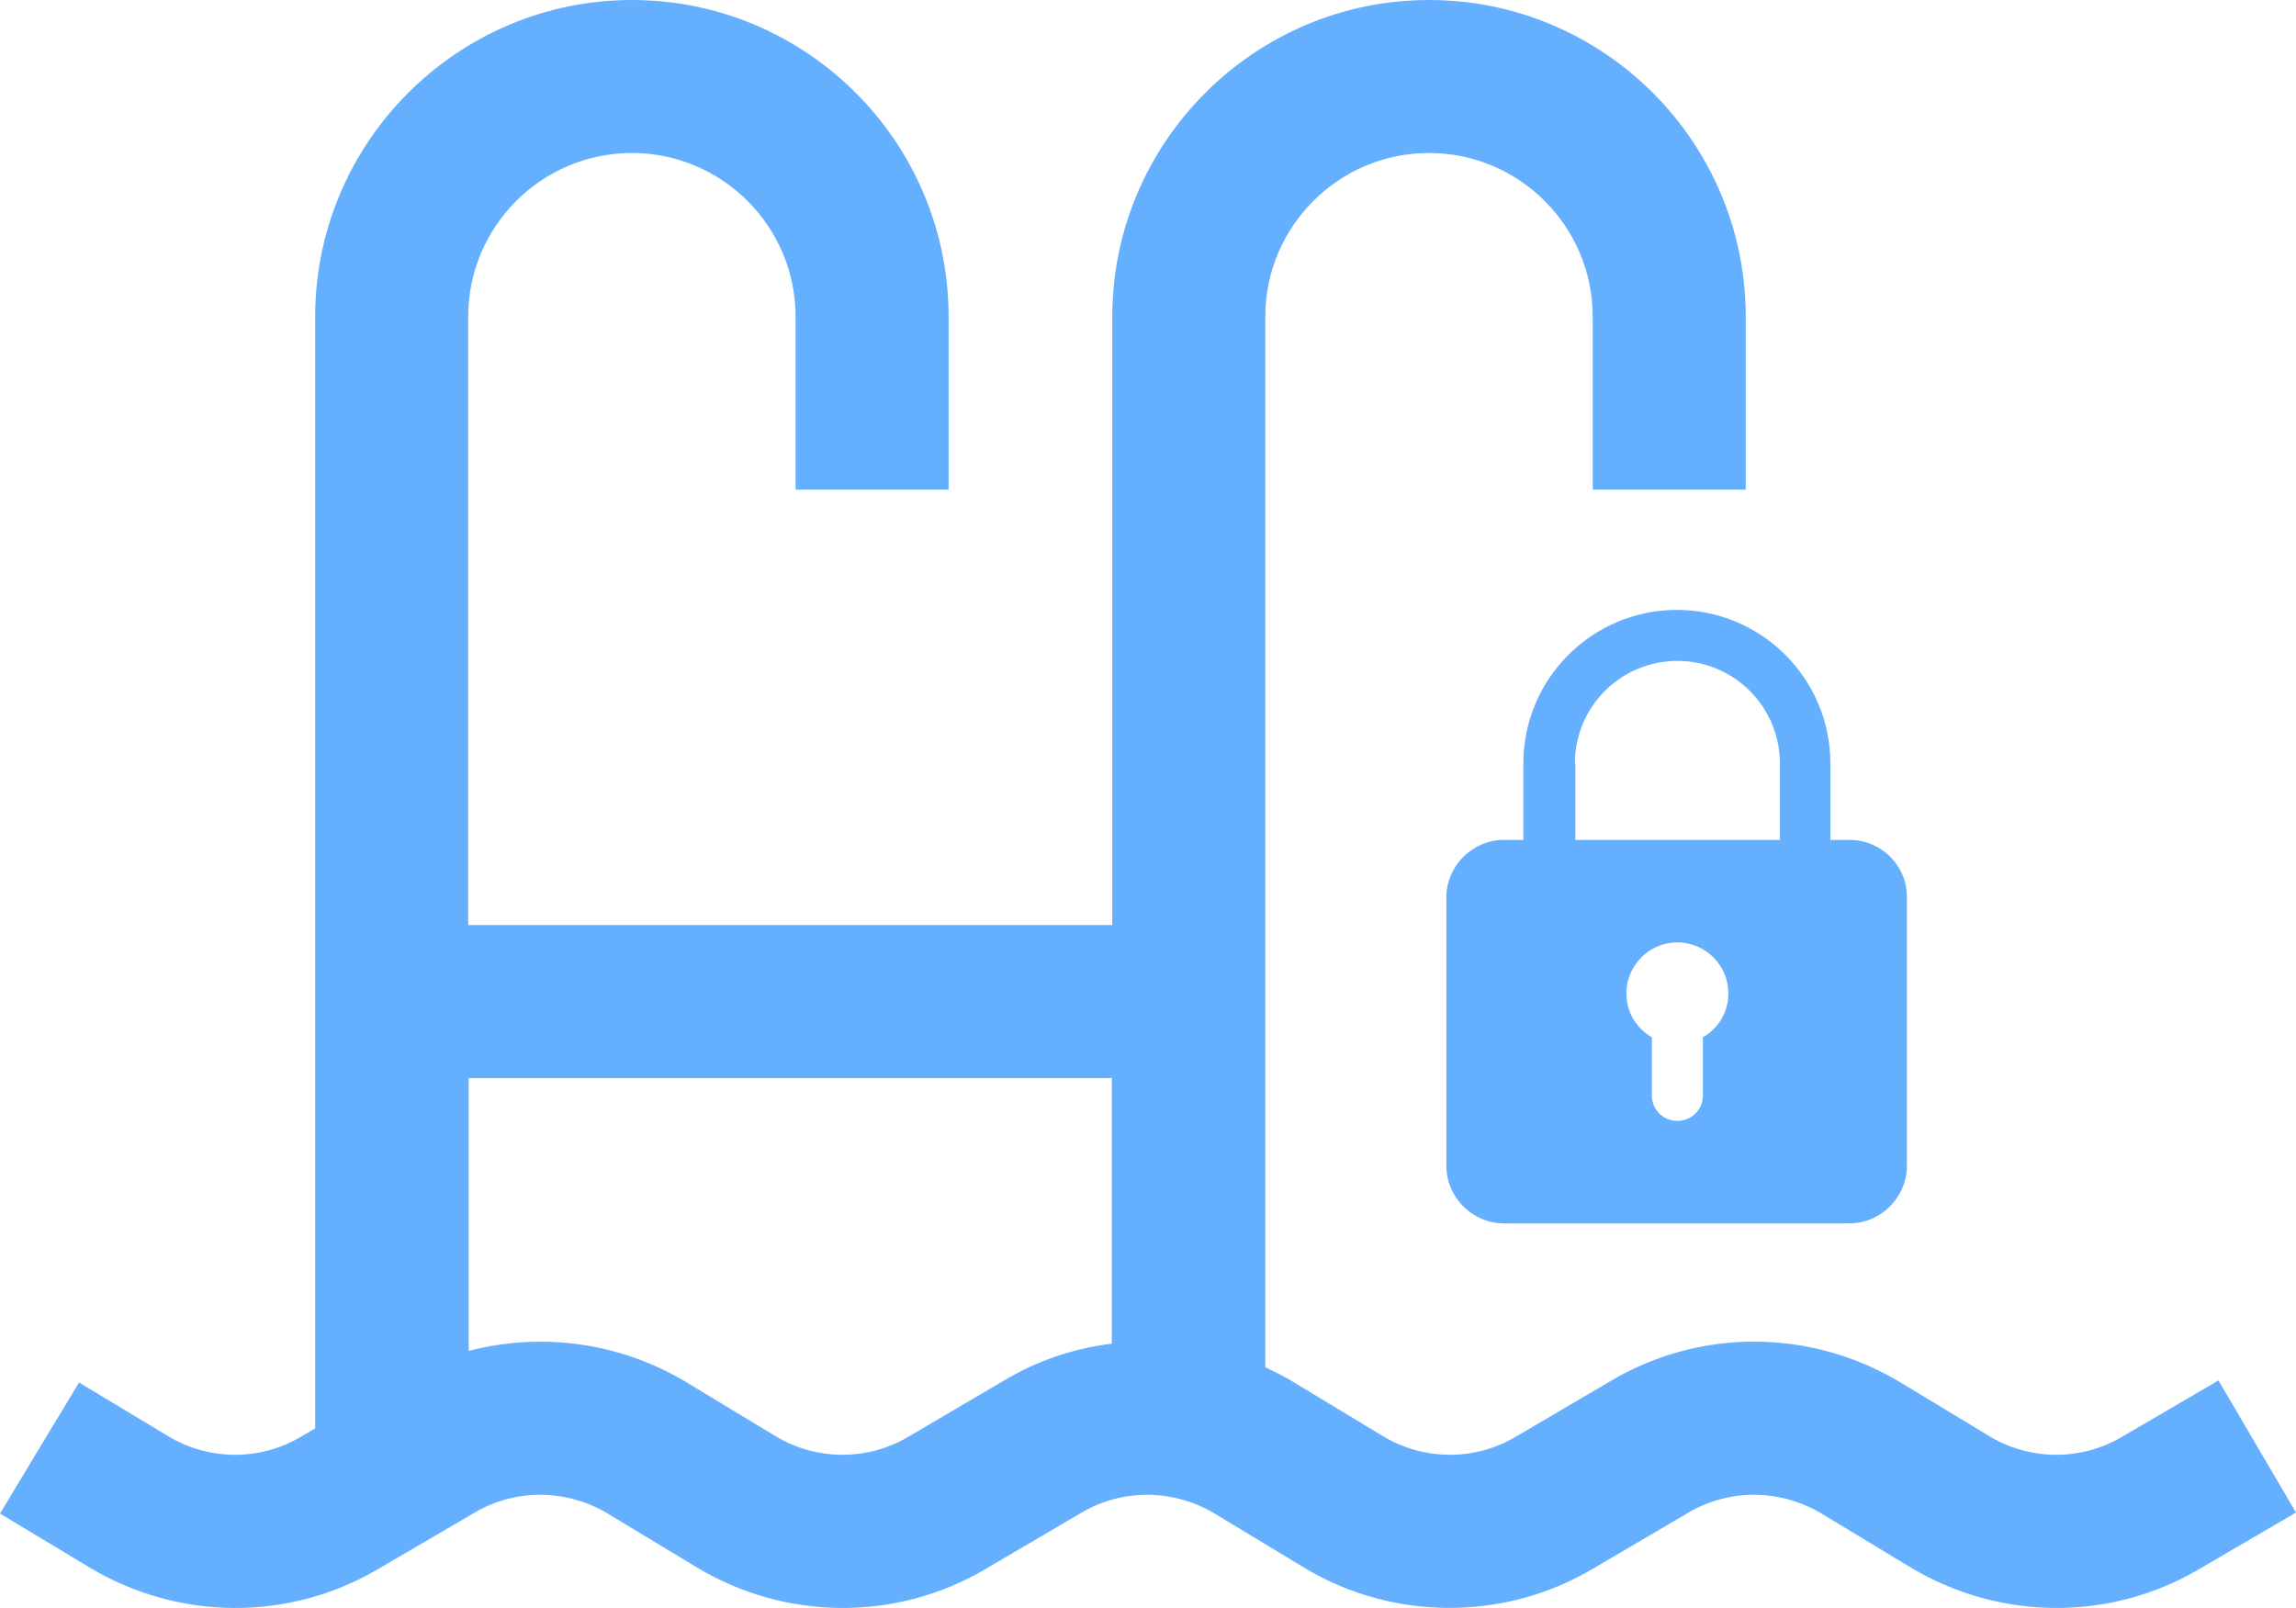 <?xml version="1.0" encoding="UTF-8"?>
<svg width="450.2" height="315.31" version="1.1" viewBox="0 0 450.2 315.31" xml:space="preserve" xmlns="http://www.w3.org/2000/svg">
<style type="text/css">
	.st0{fill:#65afff;}
</style>
<g transform="translate(-30.9,-98.4)">
	
		
			<path class="st0" d="m465.9 369.1-19 11.1c-8 4.7-17.9 4.6-25.8-0.1l-17.7-10.7c-17.4-10.4-39-10.6-56.5-0.3l-18.9 11.1c-8 4.7-17.9 4.6-25.8-0.1l-17.7-10.7c-1.8-1.1-3.6-2-5.5-2.9v-206c0-17.7 14.4-32.1 32.1-32.1s32.1 14.4 32.1 32.1v33.9h30v-33.9c0-34.3-27.9-62.1-62.1-62.1s-62.1 27.9-62.1 62.1v119.3h-126.3v-119.3c0-17.7 14.4-32.1 32.1-32.1s32.1 14.4 32.1 32.1v33.9h30v-33.9c0-34.3-27.9-62.1-62.1-62.1s-62.1 27.9-62.1 62.1v218l-2.9 1.7c-8 4.7-17.9 4.6-25.8-0.1l-17.6-10.6-15.5 25.7 17.6 10.6c17.4 10.4 39 10.6 56.5 0.3l19-11.1c8-4.7 17.9-4.6 25.9 0.1l17.7 10.7c17.4 10.4 39 10.6 56.5 0.3l18.9-11.1c8-4.7 17.9-4.6 25.9 0.1l17.7 10.7c8.8 5.3 18.6 7.9 28.5 7.9 9.7 0 19.3-2.5 28-7.6l18.9-11.1c8-4.7 17.9-4.6 25.9 0.1l17.7 10.7c17.4 10.4 39 10.6 56.5 0.3l19-11.1zm-217.1-7.2c-7.3 0.9-14.5 3.3-21 7.2l-18.9 11.1c-8 4.7-17.9 4.6-25.8-0.1l-17.7-10.7c-13-7.8-28.3-9.8-42.6-6.1v-53.5h126.1v52.1z"/>
		
	
	<path class="st0" d="m393.6 263.1h-3.8v-15c0-16.6-13.5-30.1-30.1-30.1s-30.1 13.5-30.1 30.1v15h-3.8c-6.2 0-11.3 5.1-11.3 11.3v52.6c0 6.2 5.1 11.3 11.3 11.3h67.7c6.2 0 11.3-5.1 11.3-11.3v-52.6c0.1-6.2-5-11.3-11.2-11.3zm-53.9-15c0-11.1 9-20.1 20.1-20.1s20.1 9 20.1 20.1v15h-40.1v-15zm25.1 53.7v11.4c0 2.8-2.2 5-5 5s-5-2.2-5-5v-11.4c-3-1.7-5-4.9-5-8.6 0-5.5 4.5-10 10-10s10 4.5 10 10c0 3.7-2 6.9-5 8.6z"/>
</g>
</svg>
